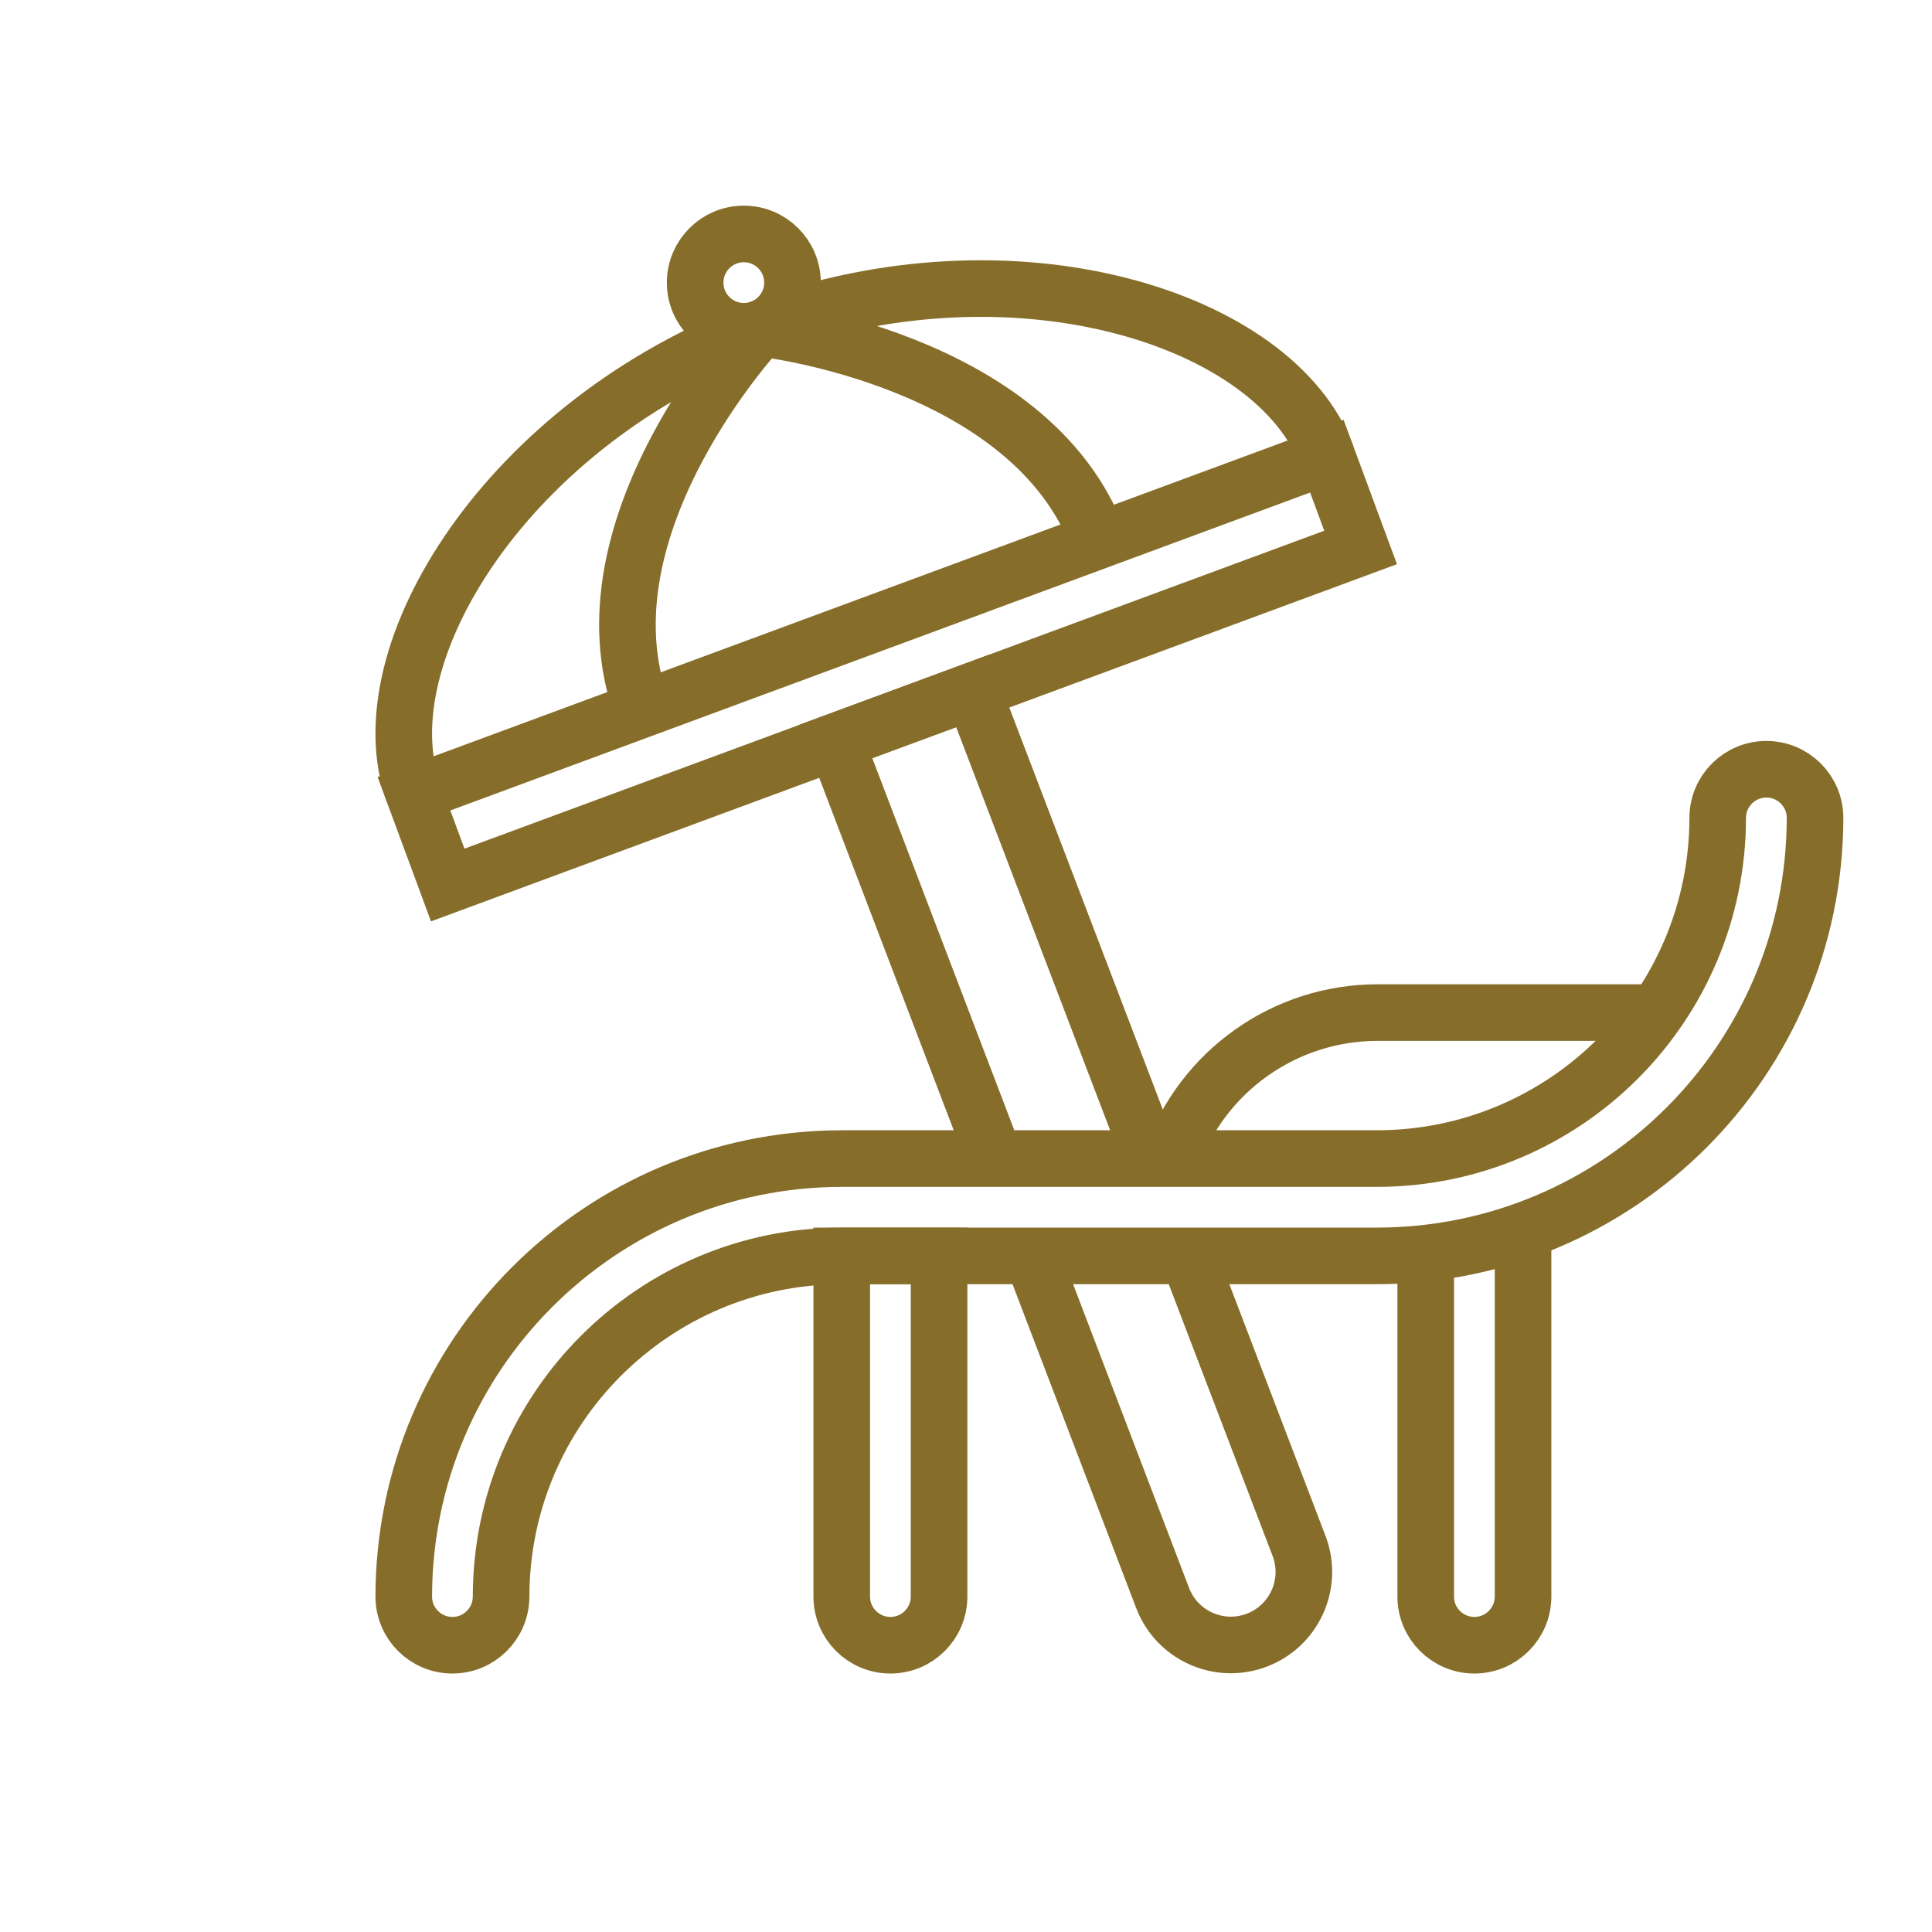 <?xml version="1.0" encoding="UTF-8"?> <svg xmlns="http://www.w3.org/2000/svg" width="512" height="512" viewBox="0 0 512 512" fill="none"><path fill-rule="evenodd" clip-rule="evenodd" d="M119.897 436C112.774 436 107 430.226 107 423.103C107.074 359.03 158.997 307.108 223.07 307.033H364.933C414.769 306.977 455.154 266.592 455.21 216.757C455.21 209.634 460.984 203.86 468.107 203.86C475.229 203.86 481.004 209.634 481.004 216.757C480.929 280.829 429.006 332.752 364.933 332.827H223.07C173.235 332.883 132.849 373.268 132.793 423.103C132.793 430.226 127.019 436 119.897 436Z" stroke="#866E2A" stroke-width="15"></path><path d="M351.629 120.889L109.705 210.347L118.651 234.539L360.574 145.082L351.629 120.889Z" stroke="#866E2A" stroke-width="15"></path><path d="M109.705 210.347C96.118 173.604 134.788 111.696 201.593 86.993C268.398 62.29 338.042 84.147 351.629 120.889" stroke="#866E2A" stroke-width="15"></path><path d="M197.12 87.793C204.243 87.793 210.017 82.019 210.017 74.897C210.017 67.774 204.243 62 197.12 62C189.998 62 184.224 67.774 184.224 74.897C184.224 82.019 189.998 87.793 197.12 87.793Z" stroke="#866E2A" stroke-width="15"></path><path d="M201.593 86.993C201.593 86.993 152.294 139.598 170.186 187.982" stroke="#866E2A" stroke-width="15"></path><path d="M201.593 86.993C201.593 86.993 273.256 94.869 291.147 143.254" stroke="#866E2A" stroke-width="15"></path><path d="M263.63 307.033L221.458 196.509L257.762 183.096L305.093 307.033" stroke="#866E2A" stroke-width="15"></path><path d="M314.894 332.827L344.363 409.949C348.011 419.959 342.882 431.035 332.888 434.727C322.894 438.419 311.796 433.339 308.059 423.361L273.496 332.827" stroke="#866E2A" stroke-width="15"></path><path d="M310.445 307.033C318.611 283.836 340.534 268.325 365.127 268.343L438.96 268.343" stroke="#866E2A" stroke-width="15"></path><path fill-rule="evenodd" clip-rule="evenodd" d="M223.07 332.827H248.864V423.103C248.864 430.226 243.09 436 235.967 436C228.844 436 223.07 430.226 223.07 423.103V332.827Z" stroke="#866E2A" stroke-width="15"></path><path d="M403.623 326.185V423.103C403.623 430.226 397.849 436 390.726 436C383.604 436 377.83 430.226 377.83 423.103V332.117" stroke="#866E2A" stroke-width="15"></path></svg> 